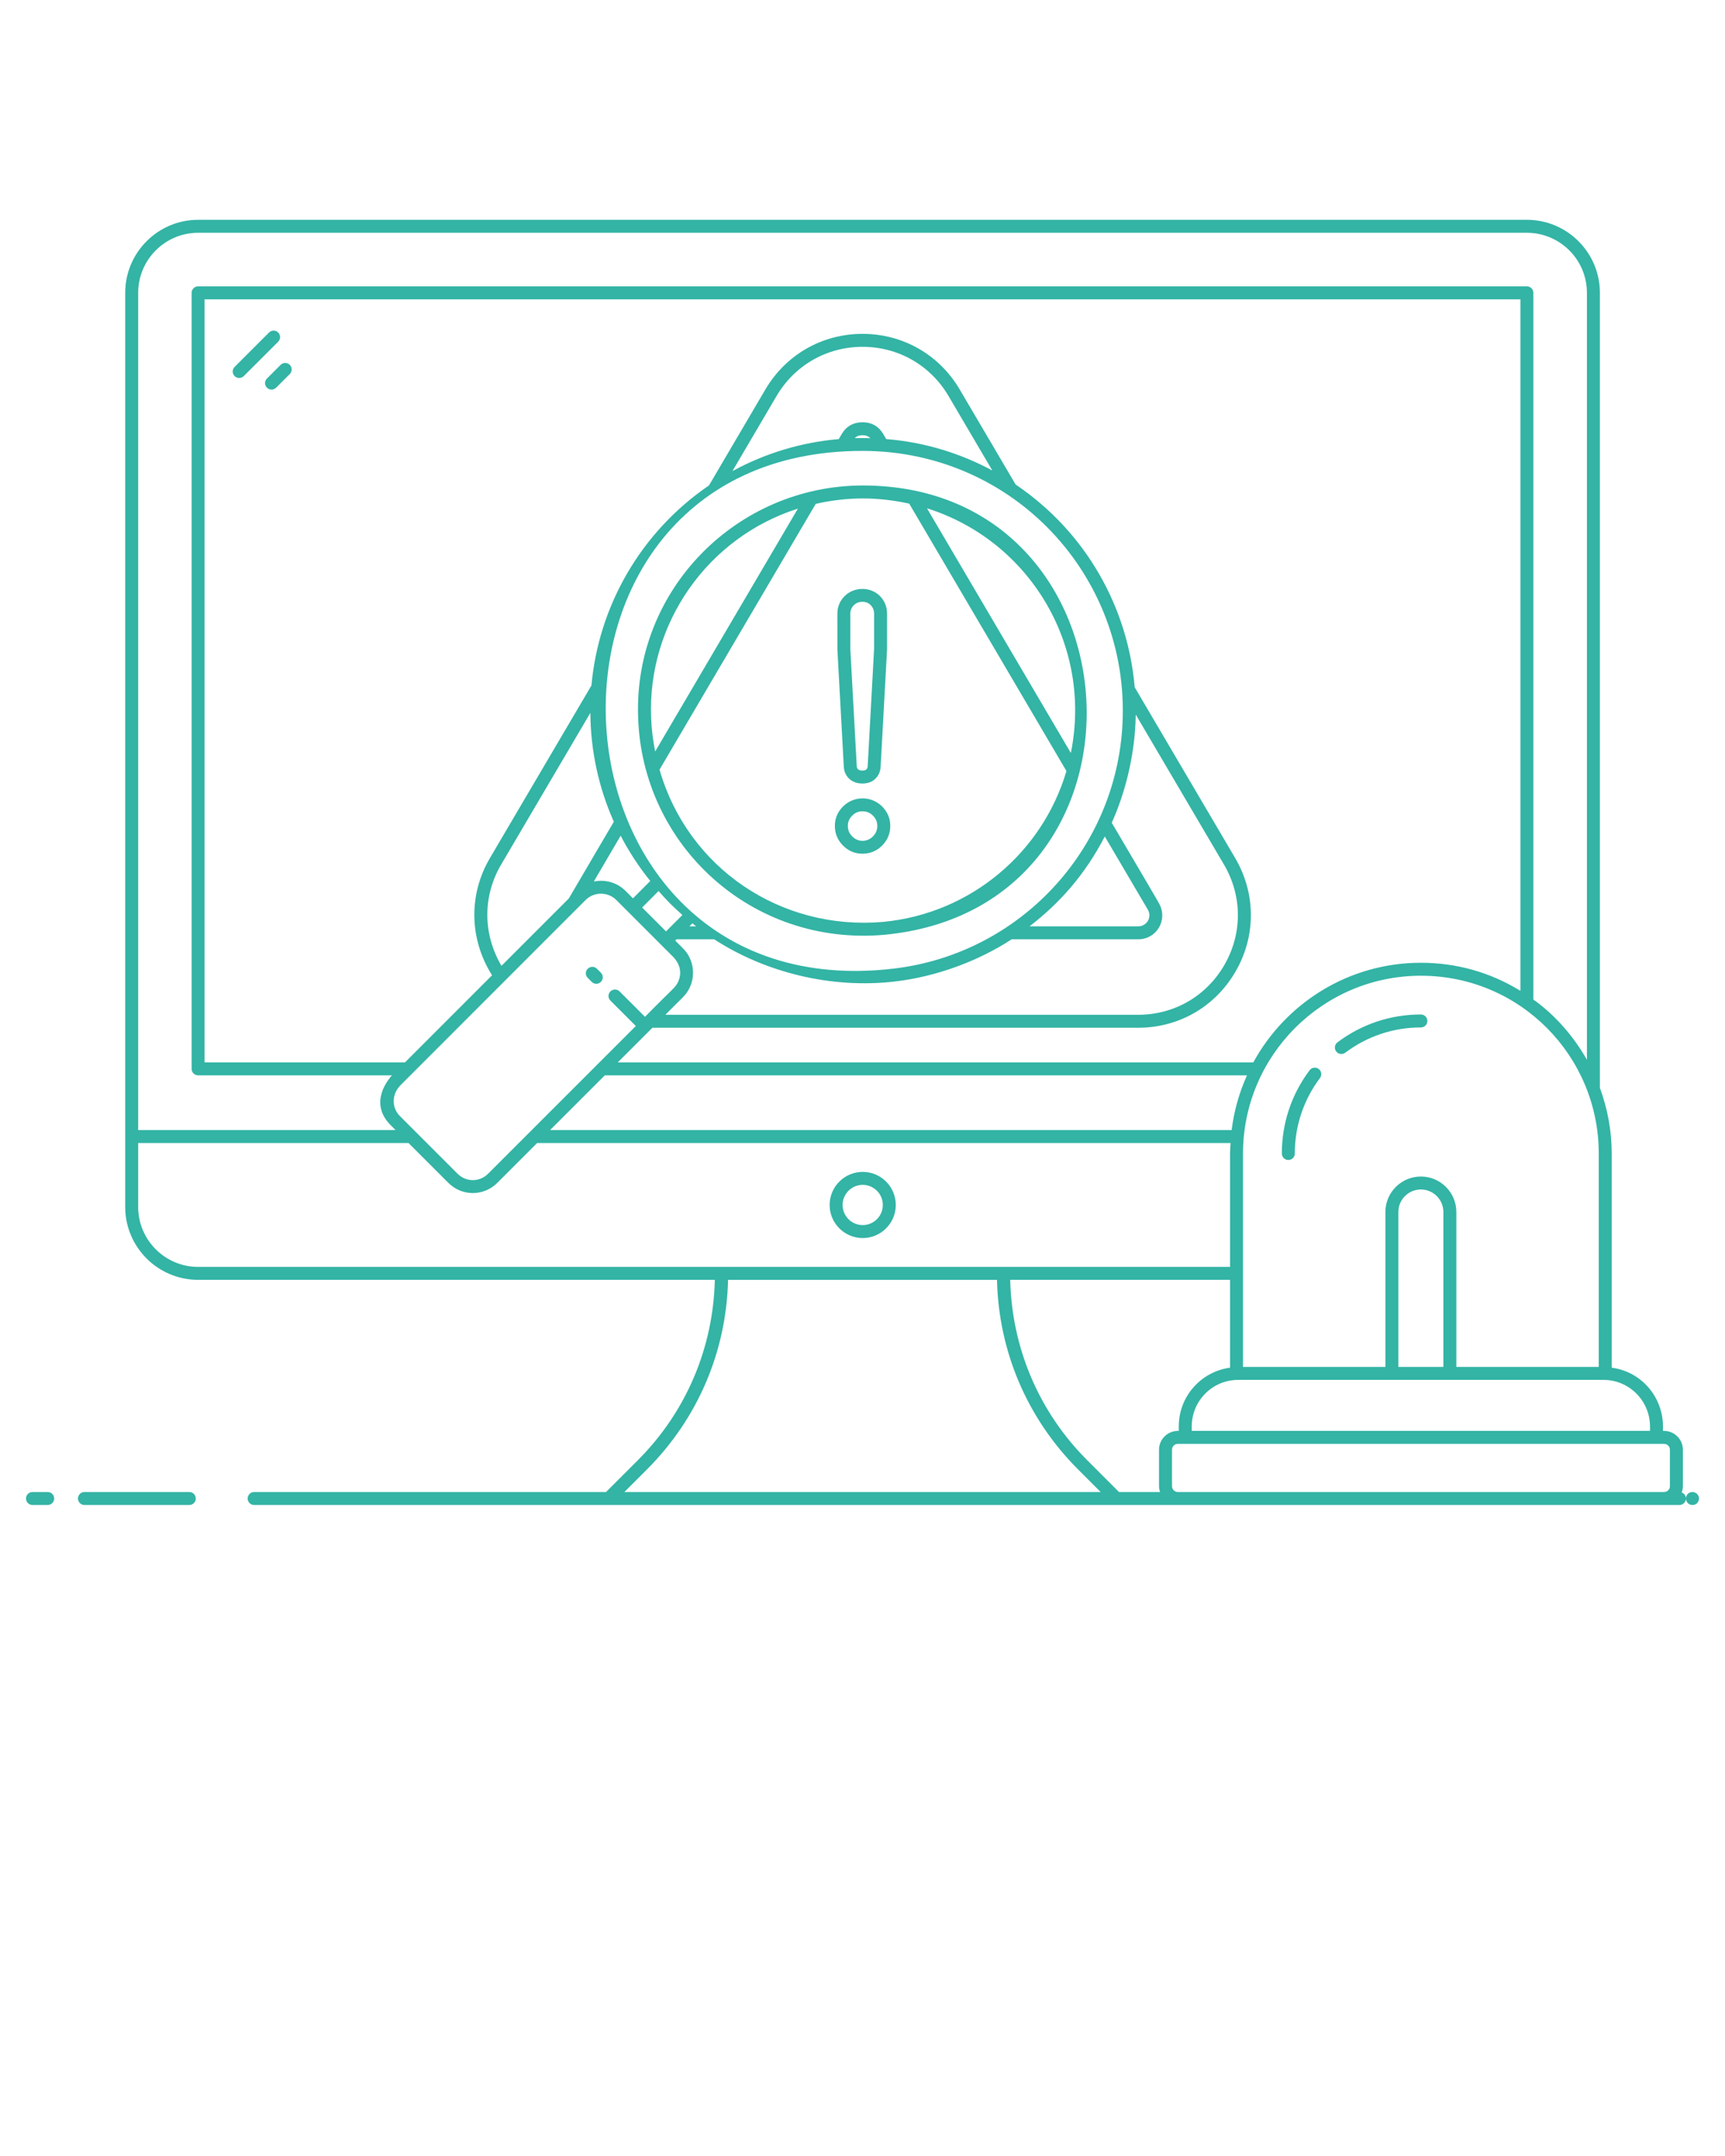 <?xml version="1.0" encoding="UTF-8" standalone="no"?>
<!-- Created with Vectornator (http://vectornator.io/) -->
<svg xmlns="http://www.w3.org/2000/svg" xmlns:xlink="http://www.w3.org/1999/xlink" height="100%" stroke-miterlimit="10" style="fill-rule:nonzero;clip-rule:evenodd;stroke-linecap:round;stroke-linejoin:round;" version="1.1" viewBox="0 0 133 166.25" width="100%" xml:space="preserve">
<defs></defs>
<g id="Untitled">
<g opacity="1">
<path d="M64.998 62.188C64.581 62.604 64.37 63.107 64.37 63.682C64.37 64.276 64.582 64.788 64.999 65.203C65.414 65.619 65.917 65.83 66.491 65.83C67.085 65.83 67.597 65.618 68.013 65.203C68.43 64.786 68.641 64.275 68.641 63.682C68.641 63.108 68.43 62.606 68.013 62.188C67.197 61.369 65.843 61.342 64.998 62.188ZM67.306 64.495C66.865 64.938 66.175 64.967 65.705 64.495C65.705 64.495 65.705 64.495 65.704 64.494C65.48 64.271 65.37 64.005 65.37 63.682C65.37 63.373 65.477 63.123 65.705 62.895C65.933 62.667 66.183 62.561 66.491 62.561C66.819 62.561 67.078 62.667 67.305 62.894C67.534 63.124 67.641 63.374 67.641 63.682C67.641 64.004 67.531 64.27 67.306 64.495Z" fill="#33b4a5" fill-rule="nonzero" opacity="1" stroke="none"></path>
<path d="M65.06 59.159C65.088 59.525 65.24 59.841 65.5 60.072C65.758 60.301 66.092 60.418 66.491 60.418C66.897 60.418 67.231 60.298 67.481 60.061C67.725 59.831 67.869 59.519 67.897 59.148L68.394 50.054L68.394 47.334C68.394 46.799 68.212 46.34 67.855 45.971C67.139 45.229 65.859 45.225 65.123 45.964C64.751 46.334 64.562 46.795 64.562 47.334L64.564 50.081L65.06 59.159ZM65.562 47.334C65.562 47.063 65.647 46.853 65.829 46.671C66.011 46.49 66.221 46.406 66.491 46.406C66.76 46.406 66.964 46.488 67.135 46.666C67.311 46.848 67.394 47.06 67.394 47.334L67.394 50.027L66.9 59.081C66.889 59.228 66.838 59.293 66.795 59.334C66.735 59.389 66.634 59.418 66.491 59.418C66.269 59.418 66.191 59.348 66.165 59.325C66.165 59.325 66.164 59.324 66.164 59.324C66.116 59.282 66.066 59.22 66.057 59.093L65.562 50.054L65.562 47.334Z" fill="#33b4a5" fill-rule="nonzero" opacity="1" stroke="none"></path>
<path d="M3.678 115.05L2.505 115.05C2.229 115.05 2.005 115.274 2.005 115.55C2.005 115.826 2.229 116.05 2.505 116.05L3.678 116.05C3.954 116.05 4.178 115.826 4.178 115.55C4.178 115.274 3.954 115.05 3.678 115.05Z" fill="#33b4a5" fill-rule="nonzero" opacity="1" stroke="none"></path>
<path d="M14.595 115.05L6.511 115.05C6.234 115.05 6.011 115.274 6.011 115.55C6.011 115.826 6.234 116.05 6.511 116.05L14.595 116.05C14.871 116.05 15.095 115.826 15.095 115.55C15.095 115.274 14.871 115.05 14.595 115.05Z" fill="#33b4a5" fill-rule="nonzero" opacity="1" stroke="none"></path>
<path d="M130.485 115.05C130.214 115.05 129.996 115.266 129.988 115.536C129.982 115.327 129.849 115.153 129.663 115.085C129.718 114.932 129.753 114.77 129.753 114.599L129.753 111.787C129.753 110.988 129.103 110.338 128.303 110.338L128.218 110.338L128.218 109.99C128.218 107.799 126.632 105.781 124.266 105.463L124.266 88.953C124.266 87.195 123.943 85.49 123.354 83.886L123.354 22.58C123.354 19.475 120.829 16.95 117.725 16.95L15.274 16.95C12.176 16.95 9.654 19.475 9.654 22.58L9.654 93.07C9.654 96.169 12.176 98.69 15.274 98.69L55.115 98.69C54.99 103.947 52.901 108.875 49.17 112.606L46.726 115.05L19.595 115.05C19.318 115.05 19.095 115.274 19.095 115.55C19.095 115.826 19.318 116.05 19.595 116.05C44.267 116.05 110.457 116.05 129.491 116.05C129.762 116.05 129.98 115.834 129.988 115.565C129.996 115.834 130.214 116.05 130.485 116.05L130.505 116.05C130.781 116.05 130.995 115.826 130.995 115.55C130.995 115.274 130.762 115.05 130.485 115.05ZM128.753 111.787L128.753 114.599C128.753 114.847 128.551 115.049 128.303 115.049L90.812 115.049C90.564 115.049 90.363 114.847 90.363 114.599L90.363 111.787C90.363 111.539 90.564 111.338 90.812 111.338C104.141 111.338 116.444 111.338 128.303 111.338C128.551 111.338 128.753 111.539 128.753 111.787ZM127.218 109.99L127.218 110.338L91.885 110.338L91.885 109.99C91.885 108.031 93.47 106.405 95.457 106.405C99.592 106.405 119.51 106.405 123.646 106.405C125.61 106.405 127.218 108.021 127.218 109.99ZM30.838 86.066C30.207 85.435 30.182 84.436 30.838 83.723C34.997 79.561 38.672 75.885 45.156 69.395C45.809 68.75 46.866 68.756 47.511 69.393C47.616 69.499 52.092 73.975 51.939 73.822C52.034 73.935 52.73 74.644 52.307 75.656C52.09 76.174 51.889 76.195 49.741 78.396L49.73 78.407L47.77 76.448C47.575 76.253 47.259 76.253 47.063 76.448C46.868 76.643 46.868 76.96 47.063 77.155L49.023 79.115C47.128 81.009 42.166 85.972 37.631 90.507C36.971 91.167 35.938 91.165 35.278 90.507L30.838 86.066ZM123.266 88.953L123.266 105.405L112.286 105.405L112.286 93.457C112.286 91.949 111.06 90.722 109.552 90.722C108.044 90.722 106.816 91.949 106.816 93.457L106.816 105.405L95.838 105.405L95.838 88.953C95.838 81.391 101.99 75.239 109.552 75.239C117.202 75.239 123.266 81.437 123.266 88.953ZM107.816 105.405L107.816 93.457C107.816 92.5 108.595 91.722 109.552 91.722C110.508 91.722 111.286 92.5 111.286 93.457L111.286 105.405L107.816 105.405ZM117.225 76.404C114.932 74.988 112.309 74.239 109.552 74.239C103.984 74.239 99.13 77.348 96.632 81.92L47.631 81.92L50.302 79.25L87.755 79.25C90.901 79.25 93.715 77.619 95.28 74.887C96.849 72.15 96.832 68.89 95.235 66.166L87.487 52.995C86.968 46.864 83.749 41.038 78.305 37.36L73.985 30.015C72.406 27.341 69.609 25.744 66.504 25.744C66.502 25.744 66.501 25.744 66.5 25.744C63.392 25.745 60.593 27.346 59.014 30.027L54.665 37.43C49.384 41.035 46.151 46.754 45.602 52.854L37.773 66.167C36.103 69.01 36.188 72.43 37.938 75.204L31.226 81.92L15.774 81.92L15.774 23.08L117.225 23.08L117.225 76.404ZM38.665 74.476C37.234 72.056 37.197 69.123 38.635 66.674L45.517 54.971C45.537 57.863 46.15 60.725 47.327 63.362L43.855 69.283L38.665 74.476ZM66.505 33.56C66.758 33.56 66.949 33.632 67.1 33.789C66.7 33.777 66.301 33.775 65.901 33.787C66.052 33.632 66.246 33.56 66.505 33.56ZM68.328 33.858L68.107 33.479C67.759 32.878 67.205 32.56 66.505 32.56C65.797 32.56 65.239 32.878 64.893 33.478L64.892 33.479C64.892 33.479 64.892 33.48 64.892 33.48C64.891 33.48 64.891 33.48 64.891 33.48L64.671 33.859C61.791 34.103 58.998 34.95 56.471 36.328L59.875 30.534C61.273 28.162 63.749 26.745 66.5 26.744C66.501 26.744 66.502 26.744 66.504 26.744C69.252 26.744 71.727 28.157 73.124 30.523L76.509 36.279C73.979 34.916 71.192 34.086 68.328 33.858ZM66.498 34.769C78.13 34.769 87.105 44.438 86.546 55.795C86.067 65.545 78.603 73.546 68.905 74.689C40.945 77.988 38.561 34.769 66.498 34.769ZM85.182 64.502L88.496 70.137C88.841 70.714 88.432 71.43 87.755 71.43L79.38 71.43C81.689 69.646 83.631 67.487 85.182 64.502ZM53.383 71.2C53.478 71.276 53.573 71.353 53.672 71.43L53.154 71.43L53.383 71.2ZM47.853 64.443C48.499 65.683 49.265 66.853 50.137 67.932L48.804 69.272L48.216 68.684C47.556 68.032 46.633 67.798 45.781 67.976L47.853 64.443ZM50.777 68.707C51.055 69.029 51.349 69.352 51.671 69.674C51.995 69.998 52.306 70.284 52.614 70.556C52.514 70.656 51.252 71.92 51.352 71.82L49.511 69.979L50.777 68.707ZM52.985 76.495C53.706 75.417 53.53 73.981 52.658 73.126L52.061 72.529L52.159 72.43L55.065 72.43C58.986 74.978 64.081 76.263 69.014 75.682C72.231 75.306 75.456 74.093 78.004 72.43L87.755 72.43C89.18 72.43 90.01 70.965 89.424 69.781C89.201 69.329 88.087 67.489 85.718 63.442C86.818 61.008 87.43 58.248 87.545 55.807C87.55 55.701 87.567 55.204 87.568 55.104L94.373 66.673C95.786 69.082 95.801 71.967 94.412 74.389C93.027 76.807 90.539 78.25 87.755 78.25L51.302 78.25C52.554 76.978 52.74 76.861 52.985 76.495ZM46.631 82.92L96.146 82.92C95.551 84.237 95.145 85.653 94.962 87.14L42.412 87.14L46.631 82.92ZM15.274 17.95L117.725 17.95C120.277 17.95 122.354 20.027 122.354 22.58L122.354 81.719C121.296 79.855 119.906 78.321 118.439 77.23C118.37 77.177 118.295 77.131 118.225 77.079L118.225 22.58C118.225 22.303 118.001 22.08 117.725 22.08L15.274 22.08C14.998 22.08 14.774 22.303 14.774 22.58L14.774 82.42C14.774 82.697 14.998 82.92 15.274 82.92L30.227 82.92L30.121 83.026C30.084 83.126 28.328 84.972 30.131 86.773L30.498 87.14L10.654 87.14L10.654 22.58C10.654 20.027 12.727 17.95 15.274 17.95ZM10.654 93.07L10.654 88.14L31.498 88.14L34.571 91.214C35.616 92.259 37.293 92.259 38.338 91.214L41.412 88.14L94.879 88.14C94.864 88.411 94.838 88.678 94.838 88.953L94.838 97.69L15.274 97.69C12.727 97.69 10.654 95.617 10.654 93.07ZM94.838 98.69L94.838 105.462C92.591 105.77 90.885 107.679 90.885 109.99L90.885 110.338L90.812 110.338C90.014 110.338 89.363 110.988 89.363 111.787L89.363 114.599C89.363 114.758 89.395 114.907 89.442 115.05L86.276 115.05L83.833 112.606C80.101 108.875 78.013 103.947 77.888 98.69C77.888 98.69 94.838 98.69 94.838 98.69ZM48.14 115.05L49.877 113.313C53.798 109.393 56.008 104.218 56.134 98.694L76.869 98.694C76.995 104.218 79.205 109.393 83.126 113.313L84.862 115.05L48.14 115.05Z" fill="#33b4a5" fill-rule="nonzero" opacity="1" stroke="none"></path>
<path d="M66.517 90.365C65.11 90.365 63.966 91.509 63.966 92.916C63.966 94.323 65.11 95.467 66.517 95.467C67.923 95.467 69.066 94.323 69.066 92.916C69.066 91.509 67.923 90.365 66.517 90.365ZM66.517 94.467C65.661 94.467 64.966 93.771 64.966 92.916C64.966 92.061 65.661 91.365 66.517 91.365C67.371 91.365 68.066 92.061 68.066 92.916C68.066 93.771 67.371 94.467 66.517 94.467Z" fill="#33b4a5" fill-rule="nonzero" opacity="1" stroke="none"></path>
<path d="M109.552 78.227C107.213 78.227 104.988 78.97 103.119 80.376C102.898 80.542 102.854 80.856 103.021 81.076C103.186 81.297 103.501 81.341 103.721 81.175C105.415 79.901 107.432 79.227 109.552 79.227C109.828 79.227 110.052 79.003 110.052 78.727C110.052 78.45 109.828 78.227 109.552 78.227Z" fill="#33b4a5" fill-rule="nonzero" opacity="1" stroke="none"></path>
<path d="M100.972 82.527C99.572 84.394 98.832 86.614 98.832 88.947C98.832 89.223 99.056 89.447 99.332 89.447C99.608 89.447 99.832 89.223 99.832 88.947C99.832 86.831 100.503 84.819 101.772 83.127C101.938 82.906 101.893 82.593 101.672 82.427C101.453 82.262 101.14 82.305 100.972 82.527Z" fill="#33b4a5" fill-rule="nonzero" opacity="1" stroke="none"></path>
<path d="M49.202 55.353C49.524 65.156 57.932 72.994 68.201 72.081C90.136 69.972 88.309 37.451 66.54 37.436C66.535 37.436 66.53 37.436 66.525 37.436C56.85 37.436 48.826 45.449 49.202 55.353ZM82.564 58.062L71.473 39.197C79.305 41.66 84.259 49.683 82.564 58.062ZM66.539 38.436C67.754 38.437 68.945 38.581 70.102 38.837L82.224 59.456C80.356 65.782 74.807 70.441 68.109 71.086C60.213 71.784 53.037 66.947 50.851 59.346L62.895 38.851C64.073 38.586 65.286 38.436 66.525 38.436C66.53 38.436 66.534 38.436 66.539 38.436ZM61.519 39.219L50.514 57.948C50.346 57.087 50.231 56.211 50.202 55.32C50.202 55.319 50.202 55.318 50.202 55.317C49.923 48.088 54.533 41.448 61.519 39.219Z" fill="#33b4a5" fill-rule="nonzero" opacity="1" stroke="none"></path>
<path d="M45.622 75.713C45.72 75.811 45.848 75.86 45.976 75.86C46.103 75.86 46.231 75.811 46.329 75.713C46.524 75.518 46.524 75.201 46.329 75.006L46.023 74.7C45.827 74.504 45.511 74.504 45.315 74.7C45.12 74.895 45.12 75.211 45.315 75.406L45.622 75.713Z" fill="#33b4a5" fill-rule="nonzero" opacity="1" stroke="none"></path>
<path d="M18.795 29L21.448 26.347C21.644 26.152 21.644 25.835 21.448 25.64C21.253 25.445 20.936 25.445 20.741 25.64L18.088 28.293C17.893 28.488 17.893 28.805 18.088 29C18.283 29.196 18.6 29.196 18.795 29Z" fill="#33b4a5" fill-rule="nonzero" opacity="1" stroke="none"></path>
<path d="M20.582 29.896C20.777 30.091 21.094 30.092 21.289 29.896L22.344 28.841C22.539 28.646 22.539 28.329 22.344 28.134C22.148 27.939 21.832 27.939 21.637 28.134L20.582 29.189C20.387 29.384 20.387 29.701 20.582 29.896Z" fill="#33b4a5" fill-rule="nonzero" opacity="1" stroke="none"></path>
</g>
</g>
</svg>
